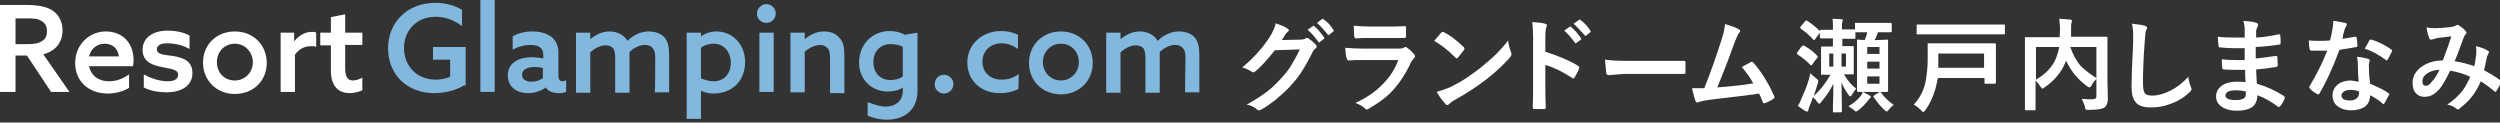 <?xml version="1.0" encoding="utf-8"?>
<!-- Generator: Adobe Illustrator 22.1.0, SVG Export Plug-In . SVG Version: 6.00 Build 0)  -->
<svg version="1.1" id="レイヤー_1" xmlns="http://www.w3.org/2000/svg" xmlns:xlink="http://www.w3.org/1999/xlink" x="0px"
	 y="0px" viewBox="0 0 612 30" style="enable-background:new 0 0 612 30;" xml:space="preserve">
<rect x="0" y="0" width="612" height="30" fill="#333333" stroke="none"/>
<style type="text/css">
	.st0{fill:#FFFFFF;}
	.st1{fill:#82B8DD;}
</style>
<g>
	<path class="st0" d="M0,1.2h6.3c2.1,0,4.2,0.2,5.9,1s3.1,2.6,3.1,5.2c0,3-1.7,5.1-4.7,5.9l6.4,9.2h-4.5l-5.9-8.9H3.8v8.9H0V1.2z
		 M6.8,10.8c1.7,0,2.8-0.2,3.7-0.9c0.7-0.5,1-1.2,1-2.3c0-1.2-0.5-2.1-1.6-2.6C9.1,4.5,7.8,4.5,6.1,4.5H3.8v6.3H6.8z"/>
	<path class="st0" d="M21.8,16.2c0.5,2.4,2.4,3.7,4.9,3.7c1.9,0,3.5-0.7,4.9-1.7v3.3c-1.4,0.9-3.5,1.4-5.2,1.4c-4.7,0-8-3-8-7.5
		s3.5-7.7,7.5-7.7c3.7,0,6.8,2.4,6.8,7.1c0,0.5,0,1-0.2,1.4L21.8,16.2z M29.1,13.8c-0.3-2.3-1.9-3.1-3.5-3.1s-3.3,1-3.8,3.1
		L29.1,13.8z"/>
	<path class="st0" d="M35.4,18.3c1.7,1,4,1.6,5.6,1.6s2.6-0.5,2.6-1.6c0-1.4-1.9-1.4-4-1.9c-2.8-0.5-4.7-1.6-4.7-4.2
		c0-3,2.6-4.7,6.1-4.7c1.7,0,3.8,0.3,5.4,1.2V12c-1.7-1-3.8-1.4-5.4-1.4c-1.6,0-2.6,0.5-2.6,1.4c0,1.4,1.7,1.4,4,1.7
		c2.8,0.5,4.7,1.4,4.7,4.2c0,3.3-3,4.7-6.3,4.7c-1.7,0-4-0.3-5.6-1.2v-3.1L35.4,18.3z"/>
	<path class="st0" d="M57.5,7.7c4.5,0,7.8,3.3,7.8,7.7S62,23,57.5,23s-7.8-3.3-7.8-7.7S53,7.7,57.5,7.7z M57.5,19.7
		c2.4,0,4.4-1.9,4.4-4.5c0-2.4-1.9-4.5-4.4-4.5s-4.4,1.9-4.4,4.5S54.9,19.7,57.5,19.7z"/>
	<path class="st0" d="M68.5,8H72v2.1l0,0c1.2-1.4,2.6-2.3,4.4-2.3c0.3,0,0.7,0,1,0.2v3.5c-0.3-0.2-0.7-0.2-1.2-0.2
		c-1.7,0-3,0.7-4,2.1v9.1h-3.5V8H68.5z"/>
	<path class="st0" d="M88.7,22.1c-0.7,0.3-1.9,0.7-3,0.7c-1.2,0-2.6-0.3-3.5-1.4c-0.7-0.9-1.2-2.1-1.2-4.2v-6.1h-2.6V8H81V4.2
		l3.5-0.7V8h4.2v3h-4.2v5.7c0,1.6,0.3,3,1.9,3c0.7,0,1.6-0.3,2.3-0.7L88.7,22.1z"/>
	<path class="st1" d="M113.6,20.9c-1.9,1.2-4.7,1.9-7.3,1.9c-6.6,0-11.3-4.5-11.3-11c0-6.3,4.7-11.1,11.5-11.1
		c2.8,0,4.9,0.7,6.6,1.7v4c-1.7-1.4-4.2-2.3-6.4-2.3c-4.7,0-7.8,3.3-7.8,7.7c0,4.2,3,7.7,7.8,7.7c1.2,0,2.6-0.3,3.5-0.7v-4.2H106
		v-3.1h8v9.4L113.6,20.9z"/>
	<path class="st1" d="M117.6,0h3.5v22.5h-3.5V0z"/>
	<path class="st1" d="M133.6,21.4c-0.9,0.7-2.4,1.4-4.4,1.4c-1.2,0-2.4-0.3-3.3-1c-1-0.7-1.6-1.9-1.6-3.3c0-1.6,0.7-2.8,1.9-3.5
		c1-0.7,2.6-1,4-1c1,0,1.9,0.2,2.8,0.3v-0.7c0-0.9-0.2-1.6-0.7-1.9c-0.5-0.5-1.4-0.7-2.4-0.7c-1.7,0-3.3,0.5-4.4,1.2V8.9
		c1.2-0.7,2.8-1.2,4.9-1.2c1.9,0,3.5,0.5,4.7,1.4c1,0.9,1.6,2.1,1.6,3.8v5.6c0,0.9,0.3,1.4,1,1.4c0.3,0,0.5-0.2,0.9-0.2v2.8
		c-0.5,0.2-1,0.3-1.7,0.3C135.5,22.8,134.3,22.5,133.6,21.4L133.6,21.4z M133.1,16.7c-0.7-0.2-1.6-0.3-2.3-0.3c-1.4,0-3,0.5-3,1.9
		c0,1.2,1,1.7,2.3,1.7c1,0,2.1-0.3,2.8-0.9v-2.4C132.9,16.7,133.1,16.7,133.1,16.7z"/>
	<path class="st1" d="M160.4,14.1c0-1.2-0.2-1.9-0.7-2.4s-1-0.7-1.9-0.7c-1.4,0-2.8,0.9-3.7,1.7c0,0.3,0,0.5,0,0.9v9.1h-3.5v-8.5
		c0-1.2-0.2-1.9-0.5-2.4c-0.5-0.5-1.2-0.7-1.9-0.7c-1.4,0-2.8,0.9-3.7,1.7v9.9H141V8h3.5v1.6l0,0c1.2-1,2.8-1.9,4.7-1.9
		c1.7,0,3.5,0.7,4.4,2.3c1.6-1.6,3.5-2.3,5.2-2.3c1.6,0,3,0.5,3.8,1.4c0.9,1,1.2,2.3,1.2,4.4v9.1h-3.5
		C160.4,22.5,160.4,14.1,160.4,14.1z"/>
	<path class="st1" d="M171.6,29.1h-3.5V8h3.5v0.9l0,0c1-0.7,2.3-1.2,3.8-1.2c3.8,0,7,3,7,7.5c0,4.7-3.3,7.7-7.7,7.7
		c-1.2,0-2.4-0.3-3.1-0.7l0,0C171.6,22.1,171.6,29.1,171.6,29.1z M174.7,19.9c2.6,0,4.2-1.9,4.2-4.5s-1.6-4.7-4.2-4.7
		c-1,0-2.3,0.3-3.1,1v7.5C172.4,19.5,173.5,19.9,174.7,19.9z"/>
	<path class="st1" d="M187.6,1c1.2,0,2.3,1,2.3,2.3s-1,2.3-2.3,2.3s-2.3-1-2.3-2.3C185.3,2.1,186.4,1,187.6,1z M185.9,8h3.5v14.5
		h-3.5V8z"/>
	<path class="st1" d="M193.5,8h3.5v1.6l0,0c1.2-1,2.8-1.9,4.7-1.9c1.6,0,3,0.5,3.8,1.6c0.9,0.9,1.2,2.1,1.2,4.4v9.1h-3.5v-8.5
		c0-1.2-0.2-2.1-0.5-2.4c-0.5-0.5-1-0.9-1.9-0.9c-1.4,0-3,0.9-3.8,1.7v9.9h-3.5C193.5,22.5,193.5,8,193.5,8z"/>
	<path class="st1" d="M213.3,25.3c0,0,1.9,0.8,3.5,0.8c2.4,0,4.2-1.4,4.2-3.8v-0.9l0,0c-0.9,0.7-2.3,1-3.7,1c-3.8,0-7-2.8-7-7.1
		c0-4.2,3-7.7,7.5-7.7c1.4,0,2.6,0.3,3.7,0.9l3.1-0.5v14.3c0,4.4-3,7-7.5,7c-1.9,0-3.5-0.5-4.7-1V25L213.3,25.3z M221,11.5
		c-0.7-0.5-1.9-0.7-3-0.7c-2.6,0-4.2,1.9-4.2,4.4s1.6,4.4,4.2,4.4c1,0,2.3-0.3,3-0.9V11.5z"/>
	<path class="st1" d="M231.1,18.3c1.2,0,2.3,1,2.3,2.3c0,1.2-1,2.3-2.3,2.3s-2.3-1-2.3-2.3C228.9,19.3,229.7,18.3,231.1,18.3z"/>
	<path class="st1" d="M249.3,21.8c-1.4,0.7-3,1-4.5,1c-4.7,0-8-3.1-8-7.5c0-4.5,3.7-7.7,8.2-7.7c1.6,0,3,0.3,4.2,0.9V12
		c-1.2-0.9-2.6-1.4-4-1.4c-2.8,0-4.7,1.9-4.7,4.5s1.9,4.4,4.7,4.4c1.6,0,3.1-0.5,4.2-1.4L249.3,21.8L249.3,21.8z"/>
	<path class="st1" d="M259.7,7.7c4.5,0,7.8,3.3,7.8,7.7s-3.3,7.7-7.8,7.7s-7.8-3.3-7.8-7.7S255.2,7.7,259.7,7.7z M259.7,19.7
		c2.4,0,4.4-1.9,4.4-4.5c0-2.4-1.7-4.5-4.4-4.5c-2.4,0-4.4,1.9-4.4,4.5C255.3,17.8,257.3,19.7,259.7,19.7z"/>
	<path class="st1" d="M290.2,14.1c0-1.2-0.2-1.9-0.7-2.4s-1-0.7-1.9-0.7c-1.4,0-2.8,0.9-3.7,1.7c0,0.3,0,0.5,0,0.9v9.1h-3.5v-8.5
		c0-1.2-0.2-1.9-0.5-2.4c-0.5-0.5-1.2-0.7-1.9-0.7c-1.4,0-2.8,0.9-3.7,1.7v9.9h-3.5V8h3.5v1.6l0,0c1.2-1,2.8-1.9,4.7-1.9
		c1.7,0,3.5,0.7,4.4,2.3c1.6-1.6,3.5-2.3,5.2-2.3c1.6,0,3,0.5,3.8,1.4c0.9,1,1.2,2.3,1.2,4.4v9.1h-3.5L290.2,14.1L290.2,14.1z"/>
</g>
<g>
	<g>
		<path class="st0" d="M313.8,9.8l4.5-0.1c0.6,0,1-0.1,1.3-0.3c0.1-0.1,0.2-0.1,0.3-0.1c0.1,0,0.3,0,0.4,0.1
			c0.6,0.4,1.1,0.8,1.7,1.4c0.2,0.2,0.3,0.4,0.3,0.6c0,0.2-0.1,0.4-0.3,0.5c-0.3,0.2-0.6,0.6-0.8,1.1c-1.6,3.2-3.2,5.8-5,7.7
			c-1.1,1.3-2.5,2.5-3.9,3.7c-1.3,1-2.5,1.9-3.7,2.5c-0.1,0.1-0.3,0.1-0.4,0.1c-0.2,0-0.4-0.1-0.6-0.3c-0.6-0.5-1.4-0.9-2.4-1.1
			c2-1.1,3.7-2.2,5-3.2c1.1-0.8,2.2-1.9,3.4-3.2c1.1-1.2,2-2.3,2.6-3.4c0.6-1,1.3-2.2,2-3.7l-6.1,0.2c-2,2.5-3.6,4.2-4.7,5.1
			c-0.2,0.2-0.4,0.3-0.5,0.3c-0.1,0-0.2,0-0.4-0.1c-0.8-0.5-1.6-0.9-2.4-1.1c2.8-2.3,5-4.8,6.7-7.4c0.8-1.3,1.3-2.4,1.5-3.4
			c1.4,0.5,2.4,0.9,2.9,1.3c0.2,0.1,0.3,0.3,0.3,0.4c0,0.2-0.1,0.3-0.3,0.4c-0.1,0.1-0.3,0.3-0.6,0.7C314.4,8.8,314.2,9.3,313.8,9.8
			z M320.1,7.3l1.3-0.9c0,0,0.1-0.1,0.1-0.1c0.1,0,0.1,0,0.2,0.1c0.9,0.7,1.6,1.6,2.4,2.7c0,0.1,0.1,0.1,0.1,0.2
			c0,0.1,0,0.2-0.1,0.2l-1,0.8c-0.1,0-0.1,0.1-0.2,0.1c-0.1,0-0.2-0.1-0.2-0.2C321.8,9,321,8,320.1,7.3z M322.4,5.6l1.2-0.9
			c0.1,0,0.1-0.1,0.2-0.1c0.1,0,0.1,0,0.2,0.1c1,0.7,1.8,1.6,2.4,2.6c0,0.1,0.1,0.1,0.1,0.2c0,0.1,0,0.2-0.1,0.2l-1,0.8
			c-0.1,0.1-0.1,0.1-0.2,0.1c-0.1,0-0.2-0.1-0.2-0.2C324.2,7.4,323.3,6.4,322.4,5.6z"/>
		<path class="st0" d="M329.3,11.7c1.3,0.1,2.8,0.2,4.6,0.2h8.6c0.6,0,1-0.1,1.3-0.3c0.1-0.1,0.2-0.1,0.3-0.1c0.1,0,0.2,0.1,0.4,0.2
			c0.7,0.5,1.2,1,1.7,1.6c0.2,0.2,0.2,0.3,0.2,0.5c0,0.2-0.1,0.3-0.3,0.5c-0.3,0.3-0.6,0.7-0.8,1.2c-1.3,2.8-2.9,5.1-4.6,6.9
			c-1.5,1.6-3.4,2.9-5.6,4.2c-0.2,0.1-0.4,0.2-0.5,0.2c-0.2,0-0.3-0.1-0.5-0.3c-0.5-0.5-1.3-0.9-2.3-1.3c2.6-1.2,4.9-2.7,6.7-4.6
			c1.8-1.8,3-3.7,3.8-5.9l-8.5,0c-1.4,0-2.6,0-3.7,0.1c-0.2,0-0.3-0.2-0.4-0.5C329.5,13.9,329.4,13,329.3,11.7z M331.4,6.3
			c1.2,0.1,2.6,0.2,4.1,0.2h4.5c1,0,2.3,0,3.9-0.1c0.2,0,0.3,0.1,0.3,0.4c0,0.3,0,0.7,0,1c0,0.3,0,0.7,0,1c0,0.3-0.1,0.5-0.4,0.5
			c0,0,0,0-0.1,0l-3.5,0h-4.9c-1.4,0-2.5,0-3.4,0.1c-0.2,0-0.3-0.2-0.4-0.5C331.5,8.2,331.4,7.4,331.4,6.3z"/>
		<path class="st0" d="M351.1,10c0.4-0.5,1-1.2,1.7-2c0.1-0.1,0.2-0.2,0.4-0.2c0.1,0,0.2,0,0.3,0.1c1.6,0.8,3.1,2,4.8,3.6
			c0.1,0.1,0.2,0.3,0.2,0.4c0,0.1,0,0.2-0.1,0.3c-0.5,0.7-1.1,1.4-1.5,1.9c-0.1,0.1-0.2,0.2-0.3,0.2c-0.1,0-0.2-0.1-0.3-0.2
			C354.7,12.5,353,11.1,351.1,10z M351.7,22.5c1.3-0.4,2.5-0.8,3.4-1.2c1.6-0.8,3-1.6,4-2.3c0.9-0.6,2-1.4,3.2-2.3
			c1.7-1.4,3-2.5,4-3.5c0.9-0.9,1.9-2,2.9-3.3c0.1,1.1,0.4,2.1,0.7,2.9c0.1,0.2,0.1,0.4,0.1,0.5c0,0.2-0.1,0.4-0.4,0.8
			c-1.5,1.7-3.4,3.5-5.7,5.3c-2.1,1.6-4.6,3.3-7.5,4.9c-0.9,0.5-1.4,0.9-1.7,1.2c-0.2,0.2-0.3,0.2-0.5,0.2s-0.3-0.1-0.4-0.3
			C352.9,24.4,352.2,23.4,351.7,22.5z"/>
		<path class="st0" d="M378.4,12.7c3.1,1,5.8,2.1,7.9,3.4c0.2,0.1,0.3,0.3,0.3,0.4c0,0.1,0,0.1,0,0.2c-0.3,0.8-0.7,1.5-1.1,2.2
			c-0.1,0.2-0.2,0.3-0.3,0.3c-0.1,0-0.2,0-0.3-0.1c-2.3-1.5-4.5-2.6-6.6-3.2v5.5c0,0.9,0,2.5,0.1,4.9c0,0,0,0.1,0,0.1
			c0,0.2-0.2,0.3-0.5,0.3c-0.4,0-0.7,0-1.1,0c-0.4,0-0.7,0-1.1,0c-0.3,0-0.5-0.1-0.5-0.4c0.1-1.6,0.1-3.3,0.1-4.9V9.1
			c0-1.5-0.1-2.8-0.2-3.7c1.5,0.1,2.5,0.2,3.1,0.4c0.3,0.1,0.5,0.2,0.5,0.4c0,0.1-0.1,0.3-0.2,0.6c-0.1,0.2-0.2,1-0.2,2.3V12.7z
			 M382.9,7.5l1.3-0.9c0.1,0,0.1-0.1,0.2-0.1c0.1,0,0.1,0,0.2,0.1c0.9,0.7,1.6,1.6,2.4,2.7c0,0.1,0.1,0.1,0.1,0.2
			c0,0.1,0,0.1-0.1,0.2l-1.1,0.8c-0.1,0.1-0.1,0.1-0.2,0.1c-0.1,0-0.1-0.1-0.2-0.2C384.6,9.2,383.8,8.2,382.9,7.5z M385.2,5.8
			l1.3-0.9c0.1,0,0.1-0.1,0.2-0.1c0.1,0,0.1,0,0.2,0.1c1,0.7,1.8,1.6,2.4,2.6c0,0.1,0.1,0.2,0.1,0.2c0,0.1,0,0.2-0.1,0.2l-1,0.8
			c-0.1,0-0.1,0.1-0.2,0.1c-0.1,0-0.2-0.1-0.2-0.2C387,7.6,386.1,6.6,385.2,5.8z"/>
		<path class="st0" d="M392.9,14.6c1.3,0.2,3.1,0.3,5.4,0.3h8.1c0.8,0,1.8,0,3.1,0c1.6,0,2.5,0,2.7,0c0,0,0.1,0,0.1,0
			c0.2,0,0.3,0.1,0.3,0.4c0,0.4,0,0.8,0,1.2c0,0.4,0,0.8,0,1.2c0,0.3-0.1,0.4-0.4,0.4h-0.1c-2.5,0-4.4,0-5.6,0h-9l-3.7,0.3
			c-0.3,0-0.5-0.2-0.6-0.5C393.1,17,393,15.9,392.9,14.6z"/>
		<path class="st0" d="M422.3,5.9c1.7,0.5,2.8,0.9,3.4,1.3c0.2,0.1,0.3,0.3,0.3,0.4c0,0.1-0.1,0.3-0.3,0.5c-0.3,0.4-0.6,1.1-1,2.1
			c-1.9,5.3-3.4,9-4.3,11.2c3.7-0.3,6.7-0.6,8.8-1c-0.8-1.5-1.8-2.8-2.8-4l2.2-1.2c0.1,0,0.2-0.1,0.2-0.1c0.1,0,0.2,0.1,0.4,0.2
			c2,2.3,3.7,5,5.1,8.2c0.1,0.1,0.1,0.2,0.1,0.3c0,0.2-0.1,0.3-0.3,0.4c-0.5,0.4-1.2,0.7-1.9,1c-0.1,0-0.2,0.1-0.3,0.1
			c-0.2,0-0.3-0.1-0.4-0.4c-0.4-1-0.7-1.7-0.9-2c-3.1,0.5-7,0.9-11.9,1.5c-1.5,0.2-2.4,0.4-2.9,0.6c-0.1,0-0.2,0.1-0.3,0.1
			c-0.2,0-0.3-0.1-0.4-0.3c-0.2-0.4-0.5-1.5-0.9-3.2c0.5,0,1,0,1.5,0c0.3,0,0.8,0,1.5,0c1.7-4.2,3.1-8.3,4.4-12.4
			C422,7.9,422.2,6.8,422.3,5.9z"/>
		<path class="st0" d="M441.7,11.2c1.2,0.7,2.3,1.5,3.2,2.5c0.1,0.1,0.1,0.2,0.1,0.2c0,0.1-0.1,0.2-0.2,0.3l-1.1,1.5
			c-0.1,0.2-0.2,0.3-0.3,0.3c-0.1,0-0.1,0-0.2-0.1c-1-1-2.1-1.9-3.2-2.6c-0.1-0.1-0.1-0.1-0.1-0.2c0,0,0-0.2,0.1-0.3l1-1.4
			c0.1-0.1,0.2-0.2,0.3-0.2C441.6,11.1,441.6,11.1,441.7,11.2z M443.2,17.9c0.3,0.4,0.8,0.8,1.3,1.2c0.4,0.3,0.6,0.5,0.6,0.7
			c0,0.1,0,0.3-0.1,0.6c-0.4,1.3-0.7,2.3-1,3.1c1.7-1.5,3-3.3,4.1-5.2c-0.5,0-1,0-1.5,0c-0.3,0-0.4,0-0.5,0c-0.1,0-0.2,0-0.3,0
			c0,0,0-0.1,0-0.2l0-2v-2.5l0-2c0-0.1,0-0.2,0.1-0.2c0,0,0.1,0,0.2,0l2.4,0h0.2V9.4h-0.4l-2.5,0c-0.2,0-0.3-0.1-0.3-0.3V8l-1.1,1.5
			c-0.1,0.2-0.2,0.3-0.3,0.3s-0.1,0-0.2-0.1c-0.8-0.9-1.8-1.8-3.1-2.7c-0.1-0.1-0.1-0.2-0.1-0.2c0-0.1,0-0.1,0.1-0.3l1.1-1.3
			c0.1-0.1,0.2-0.2,0.3-0.2c0,0,0.1,0,0.2,0.1c1.1,0.7,2.1,1.5,3.1,2.5V7.5c0-0.2,0.1-0.2,0.3-0.2l2.5,0h0.4V7.1
			c0-1.1,0-1.9-0.1-2.5c0.8,0,1.6,0.1,2.2,0.1c0.2,0,0.3,0.1,0.3,0.2c0,0.1,0,0.3-0.1,0.5c-0.1,0.2-0.1,0.7-0.1,1.6v0.2h0.4l2.5,0
			c0.1,0,0.2,0,0.3,0.1V5.8c0-0.1,0-0.2,0-0.2c0,0,0.1,0,0.2,0l2.6,0h3.3l2.6,0c0.2,0,0.3,0.1,0.3,0.3v1.7c0,0.2-0.1,0.3-0.3,0.3
			l-2.6,0h-0.5c-0.2,0.6-0.4,1.3-0.8,1.9h0.8l2.3-0.1c0.1,0,0.2,0,0.2,0c0,0,0,0.1,0,0.2l0,2.9v6.5l0,2.9c0,0.2-0.1,0.3-0.3,0.3
			l-2.3,0h-2.4l-2.3,0c-0.2,0-0.3-0.1-0.3-0.3l0-2.9v-6.5l0-2.9c0-0.1,0-0.2,0-0.2s0.1,0,0.2,0l1.7,0.1c0.3-0.7,0.5-1.3,0.6-1.9H457
			l-2.6,0c-0.1,0-0.2,0-0.2,0v1.4c0,0.1,0,0.2-0.1,0.2c0,0-0.1,0-0.2,0l-2.5,0h-0.4v1.8h0.2l2.4,0c0.1,0,0.2,0,0.2,0
			c0,0,0,0.1,0,0.2l0,2v2.5l0,2c0,0.1,0,0.2,0,0.2s-0.1,0-0.2,0l-2.2,0c0.8,1.4,1.8,2.6,3,3.5c-0.4,0.5-0.7,0.9-1,1.4
			c-0.2,0.4-0.3,0.5-0.4,0.5c-0.1,0-0.3-0.1-0.5-0.4c-0.7-1-1.3-2-1.7-3l0.1,7c0,0.2-0.1,0.3-0.3,0.3H449c-0.1,0-0.2,0-0.3,0
			c0,0,0-0.1,0-0.2c0-0.1,0-0.5,0-1.2c0.1-2.1,0.1-4,0.1-5.6c-0.8,1.7-1.8,3.1-3,4.5c-0.2,0.3-0.4,0.4-0.5,0.4
			c-0.1,0-0.2-0.2-0.5-0.5c-0.3-0.5-0.7-0.9-1-1.1c-0.2,0.7-0.5,1.4-0.8,2.1c-0.2,0.5-0.3,0.9-0.3,1c0,0.3-0.1,0.4-0.3,0.4
			c-0.1,0-0.2,0-0.4-0.1c-0.8-0.5-1.4-0.9-1.9-1.3c0.4-0.5,0.7-1.2,1-2C442.1,21.7,442.8,19.8,443.2,17.9z M447.8,16.3h1v-3.2h-1
			V16.3z M451.9,16.3v-3.2h-1.1v3.2H451.9z M452.5,26c1.2-0.7,2.2-1.5,3-2.5c0.3-0.4,0.4-0.7,0.5-1c0.8,0.4,1.4,0.7,1.7,0.9
			c0.2,0.1,0.3,0.2,0.3,0.3c0,0.1-0.1,0.2-0.2,0.3c-0.2,0.2-0.4,0.4-0.5,0.6c-0.8,1-1.6,1.8-2.4,2.4c-0.3,0.2-0.5,0.3-0.6,0.3
			c-0.1,0-0.3-0.2-0.6-0.5C453.3,26.6,452.9,26.3,452.5,26z M460.1,11.5h-3v1.7h3V11.5z M457.1,16.8h3v-1.7h-3V16.8z M460.1,20.5
			v-1.8h-3v1.8H460.1z M463.6,25.7c-0.4,0.2-0.8,0.6-1.2,1.1c-0.2,0.3-0.4,0.5-0.5,0.5c-0.1,0-0.3-0.1-0.6-0.4
			c-0.9-0.8-1.8-1.9-2.6-3.1c0-0.1-0.1-0.1-0.1-0.2c0-0.1,0.1-0.2,0.3-0.3l1.1-0.7c0.1-0.1,0.2-0.1,0.3-0.1c0.1,0,0.1,0.1,0.2,0.2
			C461.3,23.8,462.3,24.8,463.6,25.7z"/>
		<path class="st0" d="M474,20.9c-0.5,2.2-1.4,4.3-2.7,6.1c-0.2,0.3-0.4,0.4-0.5,0.4c-0.1,0-0.3-0.1-0.5-0.4c-0.5-0.5-1.1-1-1.8-1.4
			c1.6-1.7,2.6-3.8,3-6.2c0.2-1.5,0.4-3,0.4-4.6l0-4c0-0.1,0-0.2,0-0.2s0.1,0,0.2,0l3.5,0h9.2l3.5,0c0.2,0,0.3,0.1,0.3,0.3l0,2.5
			v4.4l0,2.4c0,0.2-0.1,0.3-0.3,0.3H486c-0.2,0-0.2-0.1-0.2-0.3v-1.1h-11.4C474.2,19.9,474.1,20.5,474,20.9z M472.6,8.4l-3.2,0
			c-0.1,0-0.2,0-0.2,0c0,0,0-0.1,0-0.2v-2c0-0.1,0-0.2,0.1-0.2c0,0,0.1,0,0.2,0l3.2,0h14.7l3.2,0c0.1,0,0.2,0,0.2,0c0,0,0,0.1,0,0.2
			v2c0,0.1,0,0.2,0,0.2c0,0-0.1,0-0.2,0l-3.2,0H472.6z M485.7,13.1h-11.2v3.5h11.2V13.1z"/>
		<path class="st0" d="M509.6,24.2c1,0.1,1.8,0.1,2.3,0.1c0.1,0,0.2,0,0.3,0c0.4,0,0.7-0.1,0.8-0.2c0.1-0.1,0.2-0.3,0.2-0.6v-4.2
			c-0.5,0.5-0.9,1-1.2,1.6c-0.2,0.4-0.4,0.5-0.5,0.5c-0.1,0-0.3-0.1-0.6-0.3c-2.3-1.7-4-3.8-5.1-6.2l-0.1,0.2
			c-0.6,1.4-1.3,2.6-2.1,3.5c-0.8,1-1.8,1.9-3.1,2.8c-0.3,0.2-0.4,0.3-0.5,0.3c-0.1,0-0.3-0.2-0.5-0.5c-0.4-0.6-0.8-1.1-1.2-1.5v3.5
			l0,3.6c0,0.1,0,0.2-0.1,0.2c0,0-0.1,0-0.2,0H496c-0.2,0-0.3-0.1-0.3-0.2l0-3.9v-9.7l0-3.9c0-0.1,0-0.2,0-0.2c0,0,0.1,0,0.2,0
			l3.4,0h4.9c0-0.8,0.1-1.4,0.1-1.8c0-1-0.1-1.9-0.2-2.7c0.7,0,1.6,0.1,2.7,0.2c0.3,0,0.4,0.1,0.4,0.3c0,0.1,0,0.3-0.1,0.5
			c-0.1,0.2-0.1,0.8-0.1,1.8c0,0.4,0,0.9,0,1.6h5.3l3.4,0c0.1,0,0.2,0,0.2,0c0,0,0,0.1,0,0.2l0,4.1v6.5l0.1,4c0,0.1,0,0.3,0,0.4
			c0,1-0.3,1.7-0.8,2.1c-0.6,0.4-1.9,0.6-3.9,0.6c-0.4,0-0.6,0-0.7-0.1c-0.1-0.1-0.2-0.3-0.2-0.7C510.1,25.4,509.9,24.7,509.6,24.2z
			 M503.3,14.3c0.3-0.8,0.6-1.7,0.8-2.8h-5.7v8C500.8,18.1,502.4,16.4,503.3,14.3z M513.2,19.1v-7.6h-6.4c0.7,2,1.6,3.6,2.7,4.8
			C510.5,17.2,511.7,18.2,513.2,19.1z"/>
		<path class="st0" d="M521.9,5.8c1.6,0.2,2.6,0.3,3.1,0.5c0.4,0.1,0.6,0.3,0.6,0.5c0,0.1-0.1,0.4-0.3,0.8c-0.1,0.3-0.2,1.4-0.3,3
			c-0.3,3.9-0.4,7.1-0.4,9.7c0,1.4,0.2,2.2,0.5,2.6c0.3,0.3,0.9,0.5,1.8,0.5c1.3,0,2.8-0.4,4.4-1.2c1.6-0.8,3-1.9,4.4-3.4
			c0.1,0.9,0.3,1.7,0.6,2.4c0.1,0.3,0.2,0.5,0.2,0.6c0,0.2-0.2,0.5-0.5,0.8c-1.4,1.3-3,2.3-4.9,2.9c-1.5,0.6-3.1,0.8-4.6,0.8
			c-1.8,0-3-0.4-3.7-1.3c-0.7-0.8-1-2.1-1-3.8c0-1.6,0.1-5.2,0.4-10.8c0-0.8,0-1.4,0-1.7C522.2,7.5,522.1,6.6,521.9,5.8z"/>
		<path class="st0" d="M549.7,20.1c-0.1-1.6-0.1-2.6-0.1-3c-0.7,0-1.3,0-1.9,0c-1.2,0-2.3,0-3.3-0.1c-0.2,0-0.4-0.1-0.4-0.4
			c-0.1-0.6-0.1-1.3-0.1-2.1c1.3,0.2,2.6,0.2,4,0.2c0.5,0,1.1,0,1.6,0l0-2.9c-1,0-1.8,0-2.5,0c-1.3,0-2.5-0.1-3.5-0.2
			c-0.3,0-0.4-0.1-0.4-0.4c-0.1-0.6-0.1-1.4-0.2-2.2c1.4,0.2,3.6,0.2,6.6,0.2c0-0.5,0-1.3,0-2.4c-0.1-0.7-0.2-1.2-0.3-1.7
			c1.4,0.1,2.4,0.2,3.2,0.5c0.2,0.1,0.4,0.2,0.4,0.5c0,0.1,0,0.2-0.1,0.3c-0.2,0.5-0.4,0.9-0.4,1.2c0,0.2,0,0.4,0,0.8
			c0,0.4,0,0.6,0,0.8c1.9-0.1,3.7-0.4,5.5-0.8c0.1,0,0.1,0,0.2,0c0.1,0,0.2,0.1,0.2,0.3c0.1,0.6,0.1,1.2,0.1,1.8
			c0,0.2-0.1,0.4-0.3,0.4c-1.8,0.3-3.7,0.5-5.8,0.6l0,2.8c0.8,0,2.4-0.3,4.9-0.6c0.1,0,0.2,0,0.2,0c0.1,0,0.2,0.1,0.2,0.2
			c0,1,0.1,1.6,0.1,2.1c0,0.2-0.1,0.3-0.4,0.4c-1.8,0.3-3.4,0.5-4.9,0.6c0.1,1.7,0.1,2.9,0.2,3.5c2.4,0.7,4.6,1.7,6.6,3
			c0.1,0.1,0.2,0.2,0.2,0.4c0,0,0,0.1,0,0.2c-0.3,0.7-0.6,1.3-1.1,1.9c-0.1,0.1-0.2,0.2-0.3,0.2c-0.1,0-0.2,0-0.3-0.1
			c-1.4-1.1-3.1-2.1-5-2.8c0,1.4-0.5,2.4-1.4,3c-0.8,0.5-2,0.8-3.6,0.8c-1.7,0-3-0.4-3.9-1.1c-0.8-0.6-1.2-1.4-1.2-2.4
			c0-1.1,0.5-2,1.5-2.7c0.9-0.6,2.1-0.9,3.5-0.9C548.2,20,549,20,549.7,20.1z M549.8,22.4c-0.8-0.2-1.6-0.3-2.3-0.3
			c-1.8,0-2.7,0.4-2.7,1.3c0,0.7,0.8,1.1,2.5,1.1c1.1,0,1.9-0.2,2.3-0.7C549.7,23.6,549.8,23.1,549.8,22.4z"/>
		<path class="st0" d="M573.4,9.5c0.8-0.1,1.9-0.3,3.1-0.5c0.1,0,0.1,0,0.2,0c0.1,0,0.2,0.1,0.2,0.2c0.1,0.6,0.2,1.3,0.2,2
			c0,0.2-0.1,0.3-0.3,0.3c-0.9,0.2-2.2,0.4-4.1,0.7c-1.7,4.6-3.4,8.2-4.9,10.7c-0.1,0.2-0.2,0.2-0.3,0.2c-0.1,0-0.2,0-0.3-0.1
			c-0.7-0.4-1.3-0.8-1.7-1.3c-0.1-0.1-0.2-0.2-0.2-0.3c0-0.1,0-0.2,0.1-0.3c1.8-3.1,3.3-6,4.3-8.7c-0.6,0-1.5,0-2.5,0
			c-0.5,0-1,0-1.4,0c-0.2,0-0.3-0.1-0.4-0.4c-0.1-0.4-0.2-1.1-0.2-2.1c0.9,0.1,1.7,0.1,2.3,0.1c1,0,1.9,0,2.9-0.1
			c0.2-0.8,0.4-1.7,0.6-2.8c0.1-0.6,0.2-1.3,0.2-2c1.4,0.2,2.4,0.4,2.9,0.5c0.3,0,0.4,0.2,0.4,0.4c0,0.2-0.1,0.3-0.2,0.5
			c-0.1,0.2-0.3,0.5-0.4,0.9c0,0.1-0.1,0.5-0.3,1.1C573.6,8.9,573.5,9.3,573.4,9.5z M577.4,20c-0.1-1.2-0.2-2.7-0.2-4.3
			c0-0.7-0.1-1.3-0.2-1.8c1.1,0.1,2,0.3,2.7,0.5c0.2,0,0.4,0.2,0.4,0.4c0,0.1,0,0.2-0.1,0.5c-0.1,0.2-0.1,0.5-0.1,0.7
			c0,0.1,0,0.2,0,0.3c0,1.3,0.1,2.7,0.3,4.2c1.9,0.8,3.4,1.5,4.5,2.3c0.1,0.1,0.2,0.2,0.2,0.3c0,0.1,0,0.1-0.1,0.2
			c-0.4,0.8-0.8,1.4-1.1,2c-0.1,0.1-0.2,0.2-0.2,0.2c-0.1,0-0.1,0-0.2-0.1c-0.7-0.7-1.8-1.4-3.1-2.1c0,1.3-0.5,2.3-1.4,2.9
			c-0.8,0.5-1.9,0.8-3.2,0.8c-1.5,0-2.6-0.4-3.5-1.1c-0.7-0.6-1.1-1.5-1.1-2.5c0-1.2,0.5-2.1,1.4-2.8c0.8-0.6,1.9-0.9,3.2-0.9
			C576.1,19.8,576.8,19.9,577.4,20z M577.5,22.4c-0.7-0.3-1.4-0.4-2-0.4c-0.7,0-1.3,0.1-1.7,0.4c-0.4,0.3-0.6,0.6-0.6,1
			c0,0.8,0.7,1.2,2.1,1.2c0.7,0,1.3-0.2,1.7-0.6c0.3-0.3,0.5-0.7,0.5-1.2C577.5,22.6,577.5,22.5,577.5,22.4z M578.9,11.9
			c0.7-1.2,1.1-1.9,1.1-2c0.1-0.2,0.2-0.2,0.3-0.2c0.1,0,0.1,0,0.2,0c1.5,0.4,3.1,1.2,4.9,2.4c0.1,0.1,0.2,0.2,0.2,0.3
			c0,0.1,0,0.2-0.1,0.3c-0.3,0.6-0.6,1.2-1,1.9c-0.1,0.1-0.2,0.2-0.2,0.2c-0.1,0-0.1,0-0.2-0.1C582.2,13.3,580.4,12.4,578.9,11.9z"
			/>
		<path class="st0" d="M605.7,16.2c0.3-1.2,0.4-2.3,0.5-3.2c0-0.2,0-0.5,0-0.7c0-0.3,0-0.6-0.1-1c1.3,0.3,2.3,0.7,2.9,1.1
			c0.2,0.1,0.3,0.2,0.3,0.4c0,0.1,0,0.2-0.1,0.2c-0.2,0.5-0.4,0.8-0.4,1c-0.2,0.8-0.4,1.9-0.7,3.2c1.5,0.8,2.8,1.6,3.9,2.4
			c0.1,0.1,0.2,0.2,0.2,0.3c0,0.1,0,0.1,0,0.3c-0.3,0.8-0.7,1.5-1.1,2.1c-0.1,0.1-0.2,0.2-0.2,0.2c-0.1,0-0.2-0.1-0.3-0.2
			c-1.1-0.9-2.2-1.7-3.3-2.4c-0.7,1.6-1.4,2.8-2.3,3.9c-0.7,0.9-1.7,1.8-2.8,2.7c-0.2,0.2-0.4,0.3-0.5,0.3c-0.1,0-0.2-0.1-0.4-0.2
			c-0.6-0.5-1.3-0.8-2.2-1c1.6-1.1,2.9-2.3,3.8-3.5c0.7-1,1.3-2.1,1.8-3.3c-1.4-0.7-3.1-1.2-4.9-1.5c-1.2,2.5-2.2,4.2-3.1,5
			c-0.9,0.9-1.9,1.4-3.2,1.4c-0.9,0-1.6-0.3-2.1-0.9c-0.6-0.6-0.8-1.5-0.8-2.5c0-1.7,0.8-3,2.4-4.1c1.4-0.9,3-1.4,5-1.4
			c0.8-2.1,1.5-4,2.1-5.9c-1.1,0.1-2.3,0.3-3.4,0.4c-0.4,0.1-0.8,0.2-1.1,0.3c-0.2,0.1-0.3,0.1-0.5,0.1c-0.2,0-0.3-0.1-0.4-0.3
			c-0.2-0.5-0.5-1.4-0.7-2.7c0.5,0.1,1.1,0.2,1.7,0.2c0.1,0,0.3,0,0.5,0c1,0,2.3-0.1,3.9-0.3c0.5-0.1,0.9-0.2,1.2-0.4
			c0.1-0.1,0.2-0.1,0.3-0.1c0.1,0,0.3,0,0.3,0.1c0.6,0.4,1.2,0.8,1.7,1.4c0.1,0.1,0.2,0.3,0.2,0.4c0,0.1-0.1,0.3-0.2,0.4
			c-0.2,0.1-0.3,0.4-0.4,0.6L603,9.5c-1.2,3.3-1.9,5.1-2.1,5.5C602.4,15.2,604,15.6,605.7,16.2z M597.2,17.1c-1.3,0-2.4,0.4-3.2,1
			c-0.7,0.5-1,1.1-1,1.8c0,0.8,0.3,1.1,0.9,1.1c0.5,0,0.9-0.3,1.4-1C595.9,19.5,596.5,18.4,597.2,17.1z"/>
	</g>
</g>
</svg>
